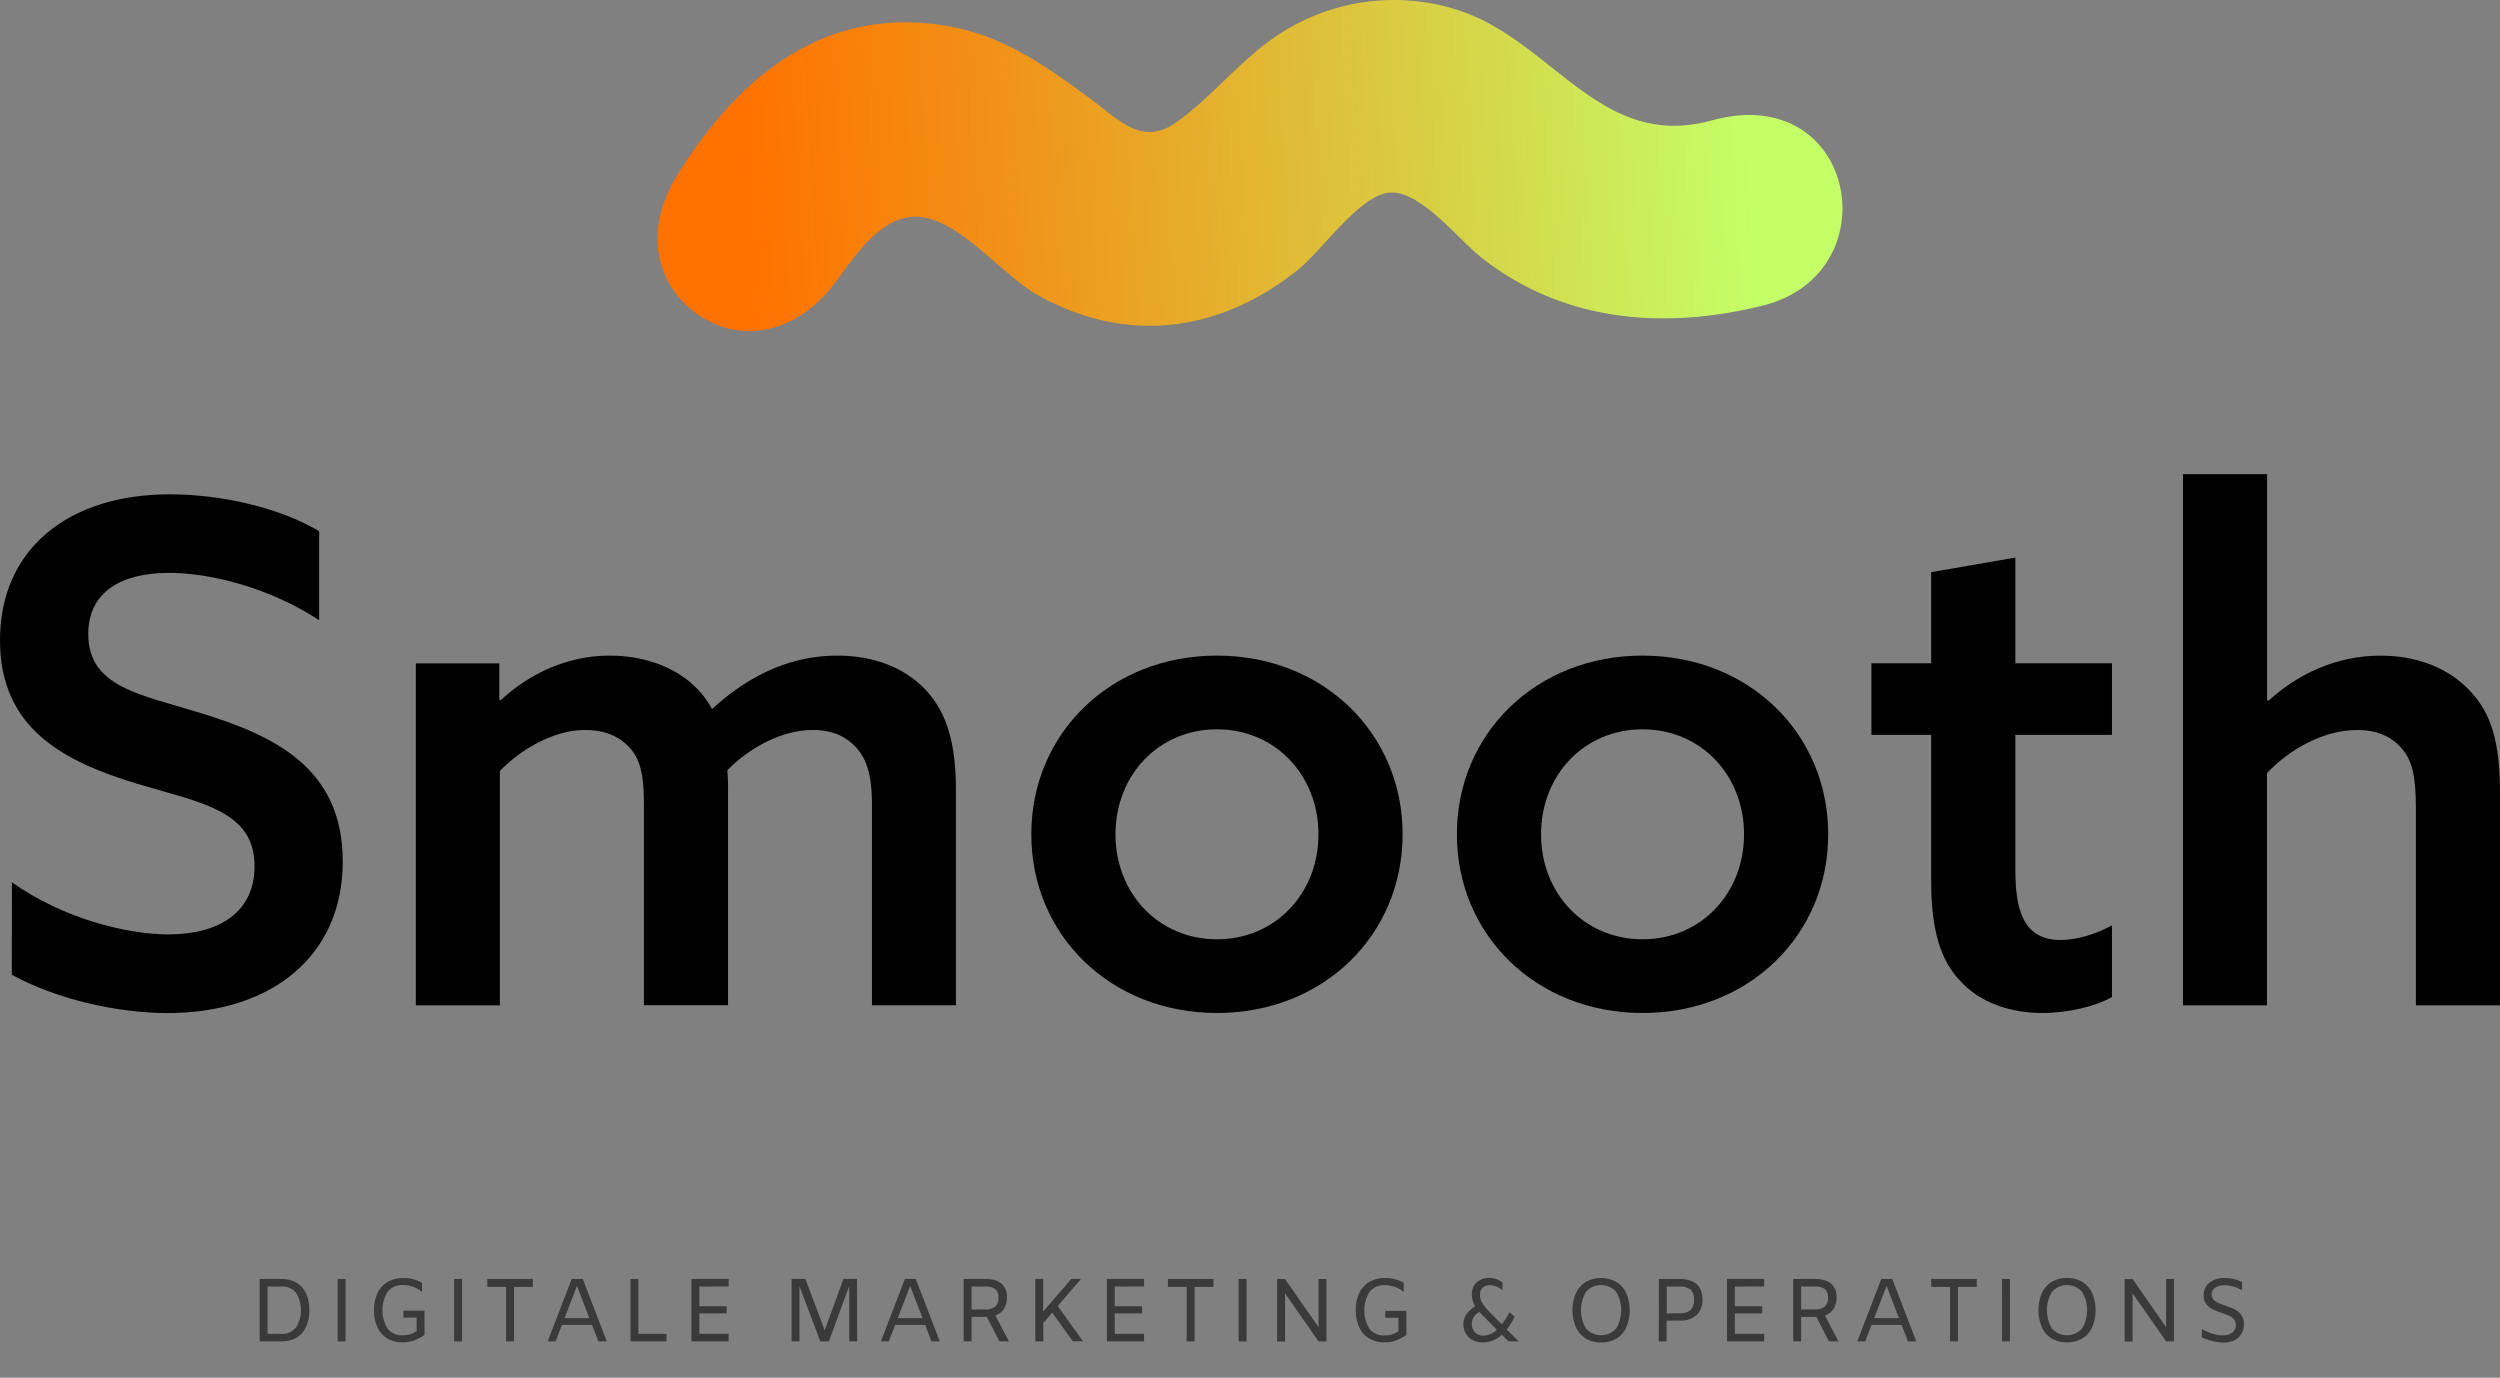 <svg id="Laag_1" data-name="Laag 1" xmlns="http://www.w3.org/2000/svg" xmlns:xlink="http://www.w3.org/1999/xlink" viewBox="0 0 840.83 463.38"><rect x="0" y="0" width="840.83" height="463.38" fill="#808080" stroke="none"/><defs><style>.cls-1{fill:url(#Naamloos_verloop_5);}.cls-2{fill:#3a3a3a;}</style><linearGradient id="Naamloos_verloop_5" x1="588.27" y1="48.16" x2="251.63" y2="67.9" gradientUnits="userSpaceOnUse"><stop offset="0" stop-color="#c4ff67"/><stop offset="0" stop-color="#c4ff67"/><stop offset="0.23" stop-color="#d3dc4d"/><stop offset="0.76" stop-color="#f29016"/><stop offset="1" stop-color="#ff7200"/></linearGradient></defs><path class="cls-1" d="M280.68,95.32c7.52-10.08,17.1-25.14,31-22,13.17,3,26.06,19.69,37.68,26.12,29.9,16.56,61.05,12.24,87.23-8.74,8-6.43,20.39-24.6,30.31-25.87,10.49-1.34,23.34,15.5,31.44,21.88C525.43,108,559,111.19,592.88,102.78,636.23,92,624.46,27.06,575.71,40.51c-37.51,10.35-53.57-27-85.5-37.17a70.39,70.39,0,0,0-56.95,6.3c-14.33,8.26-24,21.58-37.1,31.14-11.66,8.52-18.88.3-29-7.24C351.82,22.2,337.65,12,318.41,8.7c-41.62-7-70.36,17.74-90.42,49.87-13.4,21.47-5.26,40.09,8.51,48.34,16.36,9.8,33.82,2.32,44.18-11.59Z"/><path d="M4,296.73c17.07,12.16,38.58,17.54,52.61,17.54,16.83,0,29-7.25,29-22.92,0-18.7-17.78-21.28-39.76-27.82C22.22,256.28,0,245.52,0,215.35c0-30.63,22.91-49.09,57.07-49.09,16.35,0,36,4,50.27,12.38v29.94c-16.84-11-36.71-15.91-50.51-15.91-15.9,0-27.14,6.32-27.14,20.58,0,18,17.78,20.35,38.12,26.66,25,7.71,47.47,18.71,47.47,49.81,0,31.8-23.84,51-58.93,51-16.59,0-36.94-4.45-52.37-12.87Z"/><path d="M293.27,270.78c0-9.82-1.65-15.21-5.14-19.18-3.75-4.2-8.66-6.08-14.74-6.08-10.75,0-21.75,6.32-28.77,13.56a64.25,64.25,0,0,1,.24,7v72H216.57V270.78c0-10.06-1.17-15.21-4.68-19.18-4-4.44-9.35-6.08-15-6.08-10.76,0-21.75,6.55-28.76,13.8v78.8H139.86v-115h28.07v12.16l.48.23c9.33-8.65,22-15,36.71-15,13.56,0,27.59,5.38,34.37,18,12.86-11.93,27.12-18,42.08-18,12.63,0,22.92,4.21,29.94,11.69,7,7.72,10,17.77,10,33.91v72H293.27Z"/><path d="M409.3,220.5c35.78,0,62.44,26.19,62.44,60.1s-26.66,60.1-62.44,60.1-62.44-26.2-62.44-60.1,26.66-60.1,62.44-60.1m0,95.41c19.64,0,34.14-15.44,34.14-35.31s-14.5-35.31-34.14-35.31-34.13,15.43-34.13,35.31,14.49,35.31,34.13,35.31"/><path d="M552.45,220.5c35.78,0,62.43,26.19,62.43,60.1s-26.65,60.1-62.43,60.1S490,314.5,490,280.6s26.66-60.1,62.44-60.1m0,95.41c19.65,0,34.14-15.44,34.14-35.31s-14.49-35.31-34.14-35.31S518.3,260.72,518.3,280.6s14.51,35.31,34.15,35.31"/><path d="M710.32,335.32c-5.14,3-14.49,5.38-23.37,5.38-10.08,0-20.82-3-28.07-11.23-5.85-6.31-9.36-15.9-9.36-33V247.16h-20.1V223.07h20.1V192.44l28.31-4.91v35.54h32.49v24.09H677.83v45.36c0,12.86,2.32,23.62,15.18,23.62,6.09,0,12.63-2.34,17.31-4.91Z"/><path d="M734.2,159.47h28.29v76l.47.24c9.36-8.65,22.44-15.2,37.65-15.2,12.38,0,23.15,4.21,30.4,12.16,6.78,7.25,9.82,16.84,9.82,33.9v71.56H812.54V271.48c0-10.76-1.41-15.91-4.68-19.65-3.74-4.43-8.88-6.31-15-6.31-11.45,0-22.91,6.56-30.4,14.5v78.1H734.2Z"/><path class="cls-2" d="M101.57,432.94c1.64,1.85,2.47,4.42,2.47,7.71s-.83,5.87-2.47,7.72-4,2.77-7.15,2.77H87.34v-21h7.08Q99.1,430.16,101.57,432.94Zm-2,13.55a11.14,11.14,0,0,0,0-11.67,5.78,5.78,0,0,0-4.9-2.12H90v15.91h4.64A5.81,5.81,0,0,0,99.53,446.49Z"/><path class="cls-2" d="M113.56,430.16h2.66v21h-2.66Z"/><path class="cls-2" d="M126.91,435a8.61,8.61,0,0,1,3.39-3.81,10.26,10.26,0,0,1,5.42-1.36,12.87,12.87,0,0,1,3.4.44,10.86,10.86,0,0,1,2.83,1.19l0,3h-.12A8.75,8.75,0,0,0,139,432.8a9.92,9.92,0,0,0-3.4-.59,6.16,6.16,0,0,0-5.25,2.28,11.9,11.9,0,0,0,0,12.34,6,6,0,0,0,5.13,2.26,8.55,8.55,0,0,0,2.6-.37,6.77,6.77,0,0,0,2.05-1.07v-4.5h-4.44v-2.32h7.09V449a17.89,17.89,0,0,1-3.54,1.86,11,11,0,0,1-3.79.61,9.82,9.82,0,0,1-5.26-1.35,8.62,8.62,0,0,1-3.3-3.8,13.59,13.59,0,0,1-1.11-5.67A13.44,13.44,0,0,1,126.91,435Z"/><path class="cls-2" d="M152.74,430.16h2.66v21h-2.66Z"/><path class="cls-2" d="M170.22,432.82H163.9v-2.66h15.31v2.66h-6.33v18.32h-2.66Z"/><path class="cls-2" d="M199.1,445.6H189l-2.14,5.54h-2.65l8.08-21H196l8.08,21h-2.8Zm-.88-2.27-4.15-10.84-4.19,10.84Z"/><path class="cls-2" d="M212.06,430.16h2.65v18.45h9.46v2.53H212.06Z"/><path class="cls-2" d="M235.21,432.7v6.63h9.19v2.41h-9.19v6.87h9.85v2.53H232.55v-21h12.51v2.54Z"/><path class="cls-2" d="M288.28,451.14h-2.65V432.46l-6.84,18.68h-2.9l-7-18.56v18.56h-2.65v-21h4.64l6.48,17.27,6.33-17.27h4.55Z"/><path class="cls-2" d="M311.16,445.6h-10.1l-2.14,5.54h-2.65l8.07-21H308l8.08,21h-2.8Zm-.88-2.27-4.16-10.84-4.19,10.84Z"/><path class="cls-2" d="M336.14,451.14l-4.25-8.23h-5.12v8.23h-2.65v-21h7.11q3.76,0,5.61,1.59a5.76,5.76,0,0,1,1.83,4.62,7,7,0,0,1-1,3.83,5.38,5.38,0,0,1-2.92,2.23l4.58,8.71Zm-1.43-11.65a3.87,3.87,0,0,0,1.1-3.12,3.34,3.34,0,0,0-1.1-2.84,5.75,5.75,0,0,0-3.48-.83h-4.46v7.71h4.49A5.27,5.27,0,0,0,334.71,439.49Z"/><path class="cls-2" d="M353.89,441.47l-3,3.52v6.15H348.2v-21h2.65v11l9.46-11h3.26l-7.81,9.11,8.47,11.87h-3.4Z"/><path class="cls-2" d="M374.93,432.7v6.63h9.19v2.41h-9.19v6.87h9.86v2.53H372.28v-21h12.51v2.54Z"/><path class="cls-2" d="M399.13,432.82H392.8v-2.66h15.32v2.66h-6.33v18.32h-2.66Z"/><path class="cls-2" d="M416.61,430.16h2.66v21h-2.66Z"/><path class="cls-2" d="M446.12,430.16v21h-2.65L432.2,435v16.18h-2.66v-21h2.66l11.27,16.19V430.16Z"/><path class="cls-2" d="M457.09,435a8.61,8.61,0,0,1,3.39-3.81,10.23,10.23,0,0,1,5.41-1.36,13,13,0,0,1,3.41.44,11,11,0,0,1,2.83,1.19l0,3H472a8.69,8.69,0,0,0-2.79-1.61,9.82,9.82,0,0,0-3.39-.59,6.19,6.19,0,0,0-5.26,2.28,12,12,0,0,0,0,12.34,6,6,0,0,0,5.14,2.26,8.44,8.44,0,0,0,2.59-.37,6.54,6.54,0,0,0,2.05-1.07v-4.5h-4.43v-2.32H473V449a17.68,17.68,0,0,1-3.55,1.86,10.86,10.86,0,0,1-3.78.61,9.82,9.82,0,0,1-5.26-1.35,8.56,8.56,0,0,1-3.3-3.8,13.59,13.59,0,0,1-1.11-5.67A13.44,13.44,0,0,1,457.09,435Z"/><path class="cls-2" d="M507.3,451.14l-2.2-2.23a9.13,9.13,0,0,1-6.26,2.59,7.5,7.5,0,0,1-3.46-.78,5.74,5.74,0,0,1-2.36-2.19,6,6,0,0,1-.85-3.15,5.87,5.87,0,0,1,1-3.31,9.42,9.42,0,0,1,3-2.71,7.73,7.73,0,0,1-1.14-4,5.35,5.35,0,0,1,1.59-4,5.83,5.83,0,0,1,4.19-1.54,7.51,7.51,0,0,1,4.52,1.48v2.65a7.34,7.34,0,0,0-2.09-1.25,6.12,6.12,0,0,0-2.21-.44,3.18,3.18,0,0,0-2.4.89,3.33,3.33,0,0,0-.86,2.4,5.26,5.26,0,0,0,.74,2.62,15.09,15.09,0,0,0,2.39,3l4.19,4.25a27.43,27.43,0,0,0,2.57-4h.12l1.65,1.44a25.24,25.24,0,0,1-2.65,4.28l4,4Zm-3.88-3.92-5.22-5.3-.63-.66a5.65,5.65,0,0,0-1.94,1.73,4.42,4.42,0,0,0,.45,5.14,3.86,3.86,0,0,0,2.88,1.08A6.45,6.45,0,0,0,503.42,447.22Z"/><path class="cls-2" d="M533.3,450.15a8.73,8.73,0,0,1-3.29-3.8A14.92,14.92,0,0,1,530,435a8.67,8.67,0,0,1,3.29-3.8,10.62,10.62,0,0,1,10.4,0A8.65,8.65,0,0,1,547,435a14.92,14.92,0,0,1,0,11.39,8.71,8.71,0,0,1-3.28,3.8,10.69,10.69,0,0,1-10.4,0Zm10.26-3.33a12.09,12.09,0,0,0,0-12.33,6.77,6.77,0,0,0-10.13,0,12.15,12.15,0,0,0,0,12.33,6.79,6.79,0,0,0,10.13,0Z"/><path class="cls-2" d="M557.94,430.16h6.81q7.83,0,7.84,6.88a6.9,6.9,0,0,1-2,5.29,8,8,0,0,1-5.68,1.82h-4.37v7h-2.65Zm6.93,11.52a5.32,5.32,0,0,0,3.72-1.06,4.53,4.53,0,0,0,1.13-3.46,4.44,4.44,0,0,0-1.13-3.44,5.7,5.7,0,0,0-3.84-1h-4.16v9Z"/><path class="cls-2" d="M583.5,432.7v6.63h9.19v2.41H583.5v6.87h9.85v2.53H580.84v-21h12.51v2.54Z"/><path class="cls-2" d="M615.14,451.14l-4.25-8.23h-5.12v8.23h-2.65v-21h7.11q3.76,0,5.61,1.59a5.77,5.77,0,0,1,1.84,4.62,7,7,0,0,1-1,3.83,5.38,5.38,0,0,1-2.92,2.23l4.58,8.71Zm-1.43-11.65a3.87,3.87,0,0,0,1.1-3.12,3.34,3.34,0,0,0-1.1-2.84,5.75,5.75,0,0,0-3.48-.83h-4.46v7.71h4.49A5.27,5.27,0,0,0,613.71,439.49Z"/><path class="cls-2" d="M639.56,445.6h-10.1l-2.14,5.54h-2.65l8.07-21h3.68l8.08,21h-2.8Zm-.88-2.27-4.16-10.84-4.19,10.84Z"/><path class="cls-2" d="M655.86,432.82h-6.33v-2.66h15.31v2.66h-6.33v18.32h-2.65Z"/><path class="cls-2" d="M673.34,430.16H676v21h-2.65Z"/><path class="cls-2" d="M690,450.15a8.71,8.71,0,0,1-3.28-3.8,14.92,14.92,0,0,1,0-11.39,8.65,8.65,0,0,1,3.28-3.8,10.62,10.62,0,0,1,10.4,0,8.67,8.67,0,0,1,3.29,3.8,14.92,14.92,0,0,1,0,11.39,8.73,8.73,0,0,1-3.29,3.8,10.69,10.69,0,0,1-10.4,0Zm10.27-3.33a12.15,12.15,0,0,0,0-12.33,6.77,6.77,0,0,0-10.13,0,12.09,12.09,0,0,0,0,12.33,6.79,6.79,0,0,0,10.13,0Z"/><path class="cls-2" d="M731.18,430.16v21h-2.65L717.26,435v16.18H714.6v-21h2.66l11.27,16.19V430.16Z"/><path class="cls-2" d="M744.14,451.05a19,19,0,0,1-3.59-1.23V447a19.35,19.35,0,0,0,3.69,1.6,11.72,11.72,0,0,0,3.36.51,5,5,0,0,0,3.23-.93,3.15,3.15,0,0,0,1.14-2.56,2.8,2.8,0,0,0-.63-1.87,4.55,4.55,0,0,0-1.6-1.21,24.16,24.16,0,0,0-2.59-1,25.4,25.4,0,0,1-3.15-1.27,5.75,5.75,0,0,1-2-1.72,4.66,4.66,0,0,1-.84-2.89,5.22,5.22,0,0,1,1.92-4.24,8,8,0,0,1,5.19-1.58,12.47,12.47,0,0,1,5.81,1.36v2.77a11.79,11.79,0,0,0-5.81-1.69,5.61,5.61,0,0,0-3.26.83,2.65,2.65,0,0,0-1.17,2.28,2.4,2.4,0,0,0,.6,1.66,4.66,4.66,0,0,0,1.48,1.07c.58.27,1.4.59,2.47,1a25.5,25.5,0,0,1,3.25,1.29,6,6,0,0,1,2.16,1.84,5.11,5.11,0,0,1,.89,3.1,6.13,6.13,0,0,1-.85,3.27,5.53,5.53,0,0,1-2.41,2.17,8,8,0,0,1-3.61.77A15.77,15.77,0,0,1,744.14,451.05Z"/></svg>